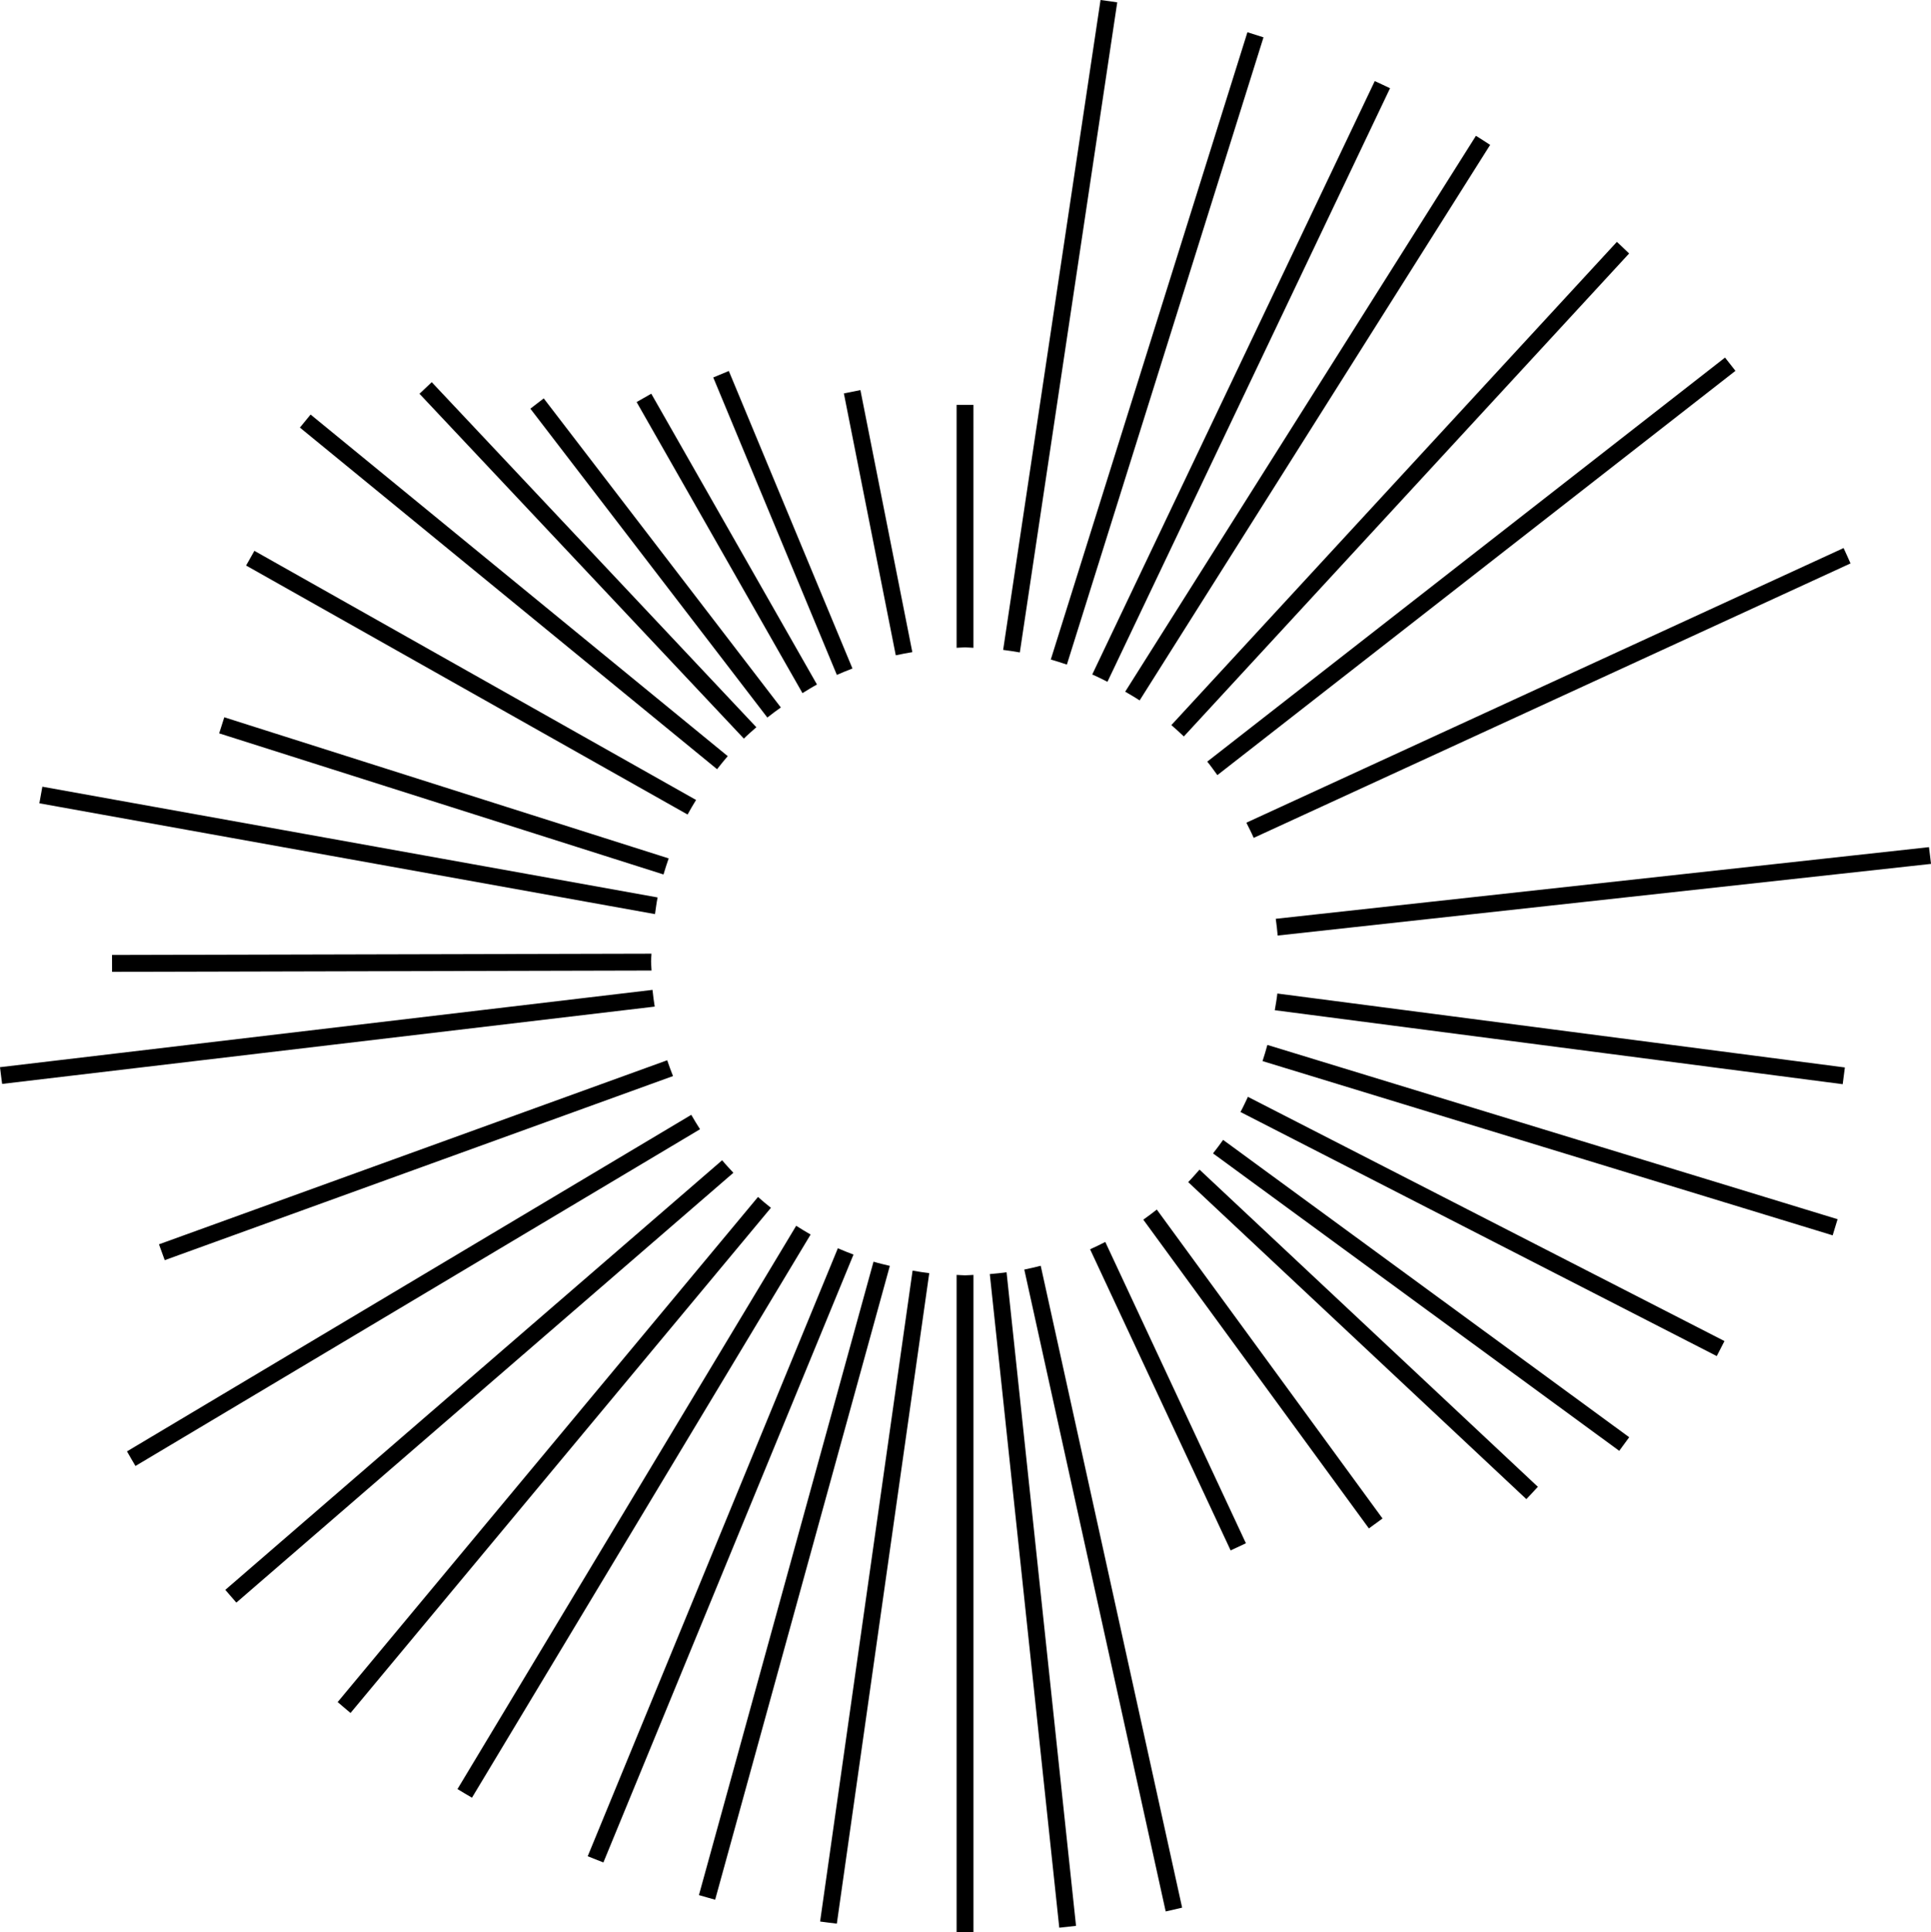 <?xml version="1.0" encoding="UTF-8"?> <svg xmlns="http://www.w3.org/2000/svg" id="Vrstva_2" viewBox="0 0 150.654 150.74"><g id="Vrstva_1-2"><path d="M65.291,52.65l-9.644-23.206,1.215-.504,9.646,23.21c-.411,.158-.818,.32-1.217,.499Zm5.888-1.777l-4.051-20.442-1.29,.257,4.049,20.432c.426-.096,.858-.172,1.292-.246Zm-7.44,2.525l-12.928-22.686-1.143,.651,12.94,22.707c.375-.228,.744-.464,1.132-.672ZM12.851,98.305l39.656-14.361c-.16-.407-.313-.817-.452-1.234l-39.652,14.359,.448,1.236ZM60.92,55.188l-18.499-24.11-1.043,.802,18.489,24.096c.34-.276,.698-.53,1.054-.788Zm-8.75,11.776l-34.673-11.009-.398,1.254,34.667,11.008c.122-.423,.26-.838,.403-1.252Zm4.607-7.977L24.231,32.338l-.834,1.017,32.549,26.651c.269-.347,.544-.688,.831-1.02Zm2.232-2.256l-25.325-26.917-.958,.902,25.309,26.901c.311-.309,.646-.593,.974-.885ZM8.74,74.498l.003,1.315,42.089-.101c-.007-.24-.036-.475-.036-.717,0-.202,.025-.398,.03-.599l-42.086,.101Zm45.567-12.092L19.846,42.97l-.646,1.146,34.444,19.426c.206-.389,.436-.761,.663-1.137Zm40.67-1.938l40.422-31.54c-.267-.348-.54-.692-.813-1.035l-40.397,31.521c.279,.338,.528,.701,.789,1.054Zm2.834,4.895l46.566-21.412c-.18-.4-.355-.802-.542-1.198l-46.595,21.425c.194,.393,.398,.781,.571,1.185Zm-5.449-7.912L127.105,19.772c-.32-.3-.63-.61-.955-.905l-34.762,37.698c.33,.289,.659,.579,.974,.885Zm7.32,15.531l50.973-5.59c-.044-.438-.108-.87-.159-1.306l-50.963,5.59c.059,.433,.114,.867,.149,1.307Zm-24.392-22.48c.222,0,.437,.027,.658,.033V31.584h-1.315v18.951c.221-.006,.436-.033,.658-.033Zm4.276,.397L87.165,.183c-.432-.068-.869-.123-1.303-.183l-7.598,50.699c.438,.053,.871,.123,1.301,.198Zm9.346,3.742L116.26,11.302c-.369-.238-.734-.479-1.107-.71l-27.366,43.365c.377,.224,.76,.439,1.124,.683Zm-5.676-2.795L98.576,2.913c-.417-.135-.834-.27-1.254-.398l-15.341,48.935c.424,.12,.84,.253,1.254,.395Zm3.166,1.341L108.449,6.883c-.394-.192-.794-.373-1.192-.558l-22.041,46.29c.402,.179,.795,.372,1.186,.571Zm-21.034,44.19l-19.516,47.428c.403,.17,.817,.319,1.224,.483l19.513-47.42c-.411-.157-.821-.314-1.221-.492Zm19.679,.079l10.965,23.491,1.192-.558-10.971-23.505c-.392,.196-.782,.396-1.186,.571Zm4.152-2.311l17.601,24.087,1.062-.776-17.61-24.099c-.347,.268-.692,.538-1.054,.788Zm3.501-2.93l26.386,24.732,.899-.961-26.4-24.745c-.292,.328-.577,.662-.885,.974Zm-12.786,6.823l11.032,50.072c.43-.091,.854-.198,1.282-.296l-11.033-50.073c-.425,.105-.848,.214-1.281,.297Zm16.867-12.292l37.161,19.042,.6-1.172-37.181-19.053c-.19,.396-.369,.798-.579,1.182Zm2.677-7.94l44.308,5.771,.17-1.305-44.279-5.768c-.045,.441-.131,.868-.199,1.301Zm-.957,3.969l44.482,13.593,.384-1.259-44.488-13.595c-.117,.425-.239,.846-.378,1.261Zm-3.862,7.2l31.694,23.204,.777-1.061-31.684-23.197c-.25,.361-.519,.707-.788,1.053Zm-17.416,9.415l5.42,50.988c.438-.042,.871-.097,1.307-.146l-5.419-50.983c-.433,.057-.868,.107-1.308,.141Zm-25.916-29.381L3.304,61.37l-.233,1.295,48.031,8.645c.066-.434,.115-.874,.203-1.3Zm23.984,29.478c-.222,0-.437-.027-.658-.033v51.268c.22,.002,.437,.017,.658,.017s.438-.015,.658-.017v-51.268c-.221,.006-.435,.033-.658,.033Zm-18.949-8.978L17.577,124.026c.284,.334,.571,.665,.861,.994l38.78-33.532c-.296-.324-.601-.639-.879-.979Zm2.796,2.865l-32.795,39.404c.335,.284,.665,.573,1.004,.851l32.799-39.409c-.345-.272-.678-.556-1.008-.846Zm-8.228-16.154L0,83.251c.048,.437,.111,.869,.166,1.304l50.913-6.03c-.063-.433-.131-.863-.171-1.303Zm3.024,9.745L9.907,113.222c.222,.378,.432,.764,.661,1.139l44.048-26.27c-.235-.37-.468-.742-.684-1.125Zm17.265,12.154l-7.215,50.777c.432,.065,.871,.109,1.305,.166l7.21-50.744c-.439-.05-.869-.126-1.301-.198Zm-9.081-3.497l-26.427,43.944c.373,.23,.754,.449,1.131,.672l26.421-43.933c-.382-.217-.756-.447-1.125-.683Zm6.033,2.802l-13.621,49.411c.422,.12,.84,.246,1.265,.359l13.629-49.443c-.426-.105-.856-.201-1.274-.328Z"></path></g></svg> 
